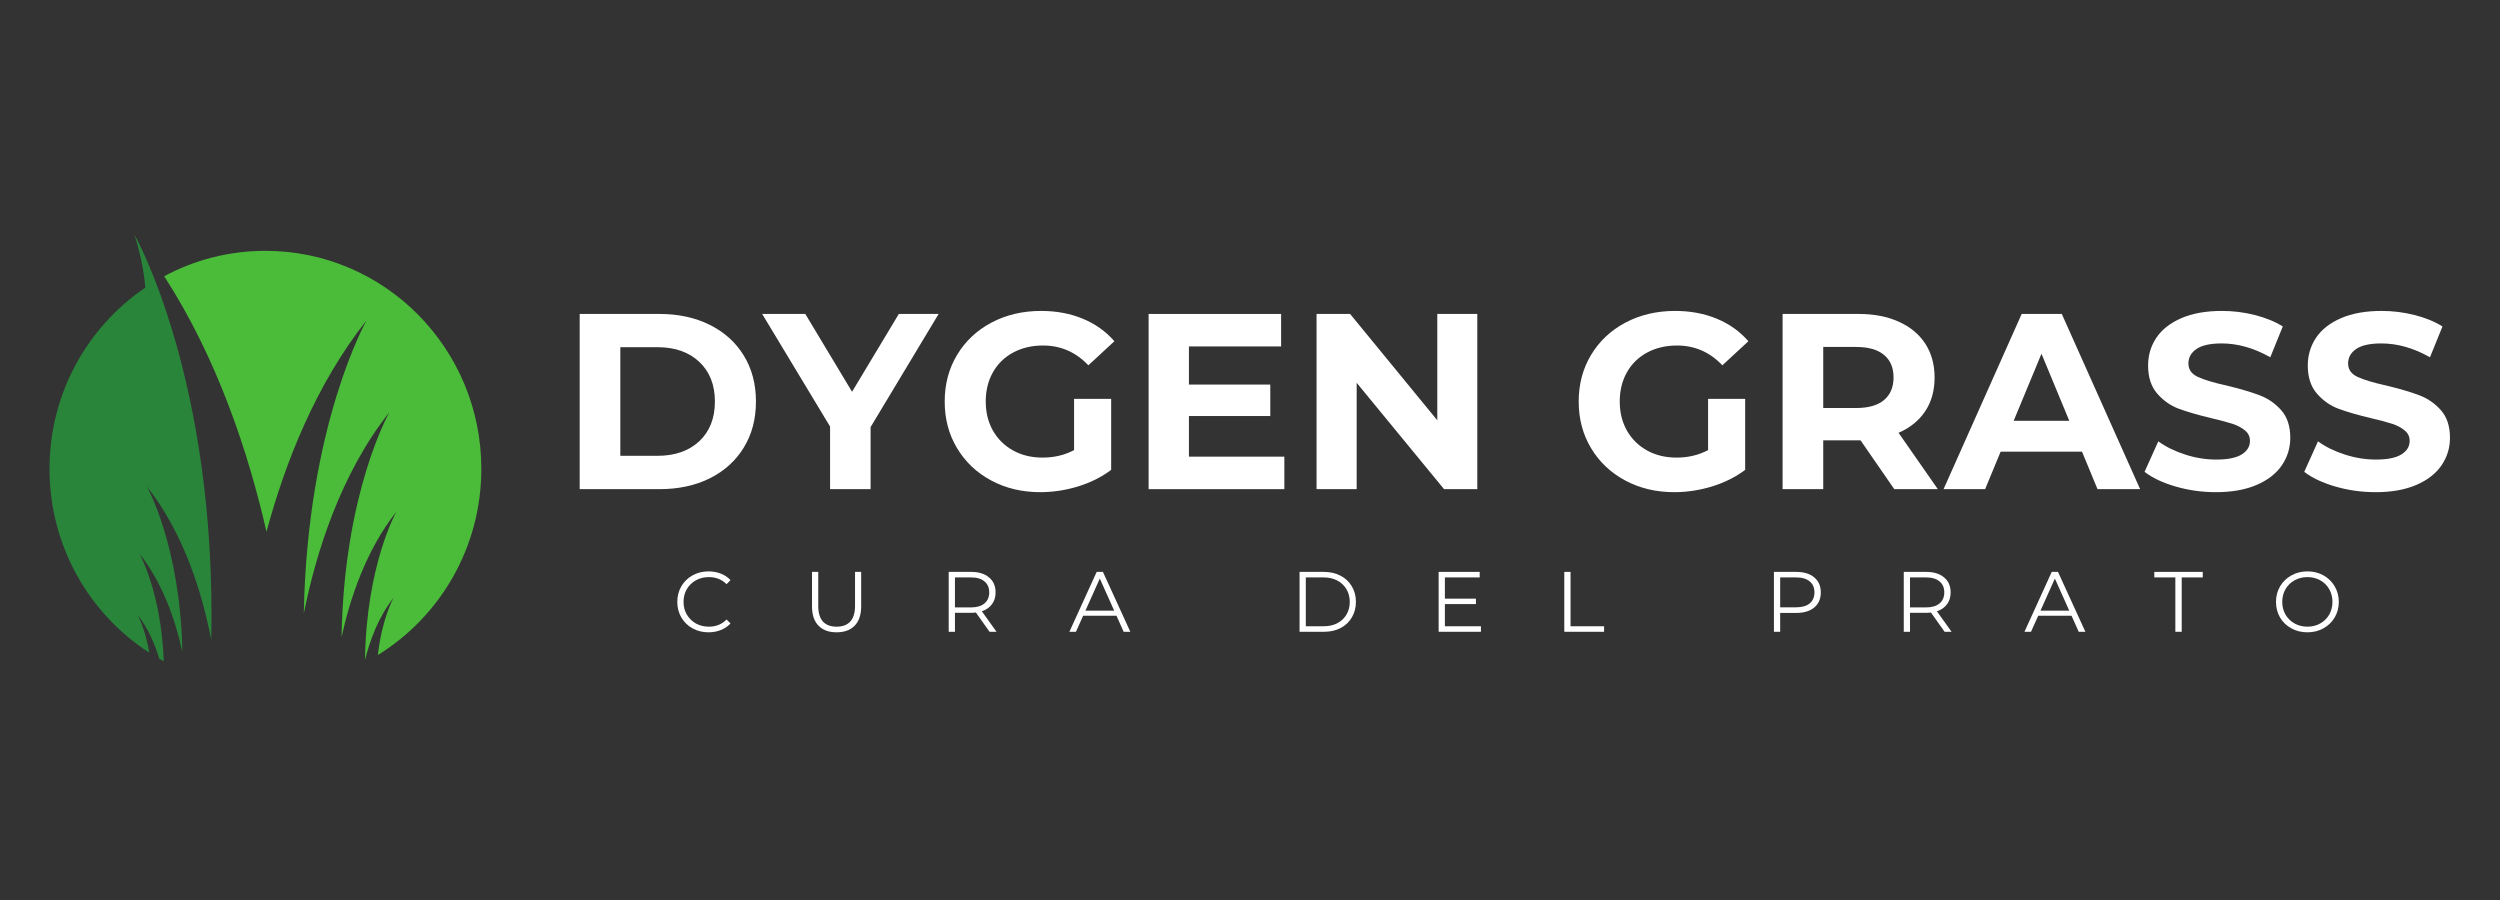 <svg xmlns="http://www.w3.org/2000/svg" xmlns:xlink="http://www.w3.org/1999/xlink" width="500" viewBox="0 0 375 135" height="180" preserveAspectRatio="xMidYMid meet"><rect x="0" y="0" width="375" height="135" fill="#333333" stroke="none"/><defs><g></g><clipPath id="b0109bef29"><path d="M 7.426 35.188 L 31.777 35.188 L 31.777 99.188 L 7.426 99.188 Z M 7.426 35.188 " clip-rule="nonzero"></path></clipPath><clipPath id="c1f71bcdd0"><path d="M 24.594 37.578 L 72.195 37.578 L 72.195 99.047 L 24.594 99.047 Z M 24.594 37.578 " clip-rule="nonzero"></path></clipPath></defs><g fill="#ffffff" fill-opacity="1"><g transform="translate(83.845, 73.373)"><g><path d="M 3.109 -26.281 L 15.062 -26.281 C 17.914 -26.281 20.438 -25.734 22.625 -24.641 C 24.812 -23.555 26.508 -22.023 27.719 -20.047 C 28.938 -18.066 29.547 -15.766 29.547 -13.141 C 29.547 -10.516 28.938 -8.211 27.719 -6.234 C 26.508 -4.254 24.812 -2.719 22.625 -1.625 C 20.438 -0.539 17.914 0 15.062 0 L 3.109 0 Z M 14.75 -5 C 17.383 -5 19.484 -5.727 21.047 -7.188 C 22.609 -8.656 23.391 -10.641 23.391 -13.141 C 23.391 -15.641 22.609 -17.625 21.047 -19.094 C 19.484 -20.562 17.383 -21.297 14.75 -21.297 L 9.203 -21.297 L 9.203 -5 Z M 14.75 -5 "></path></g></g></g><g fill="#ffffff" fill-opacity="1"><g transform="translate(114.856, 73.373)"><g><path d="M 15.734 -9.312 L 15.734 0 L 9.656 0 L 9.656 -9.391 L -0.531 -26.281 L 5.938 -26.281 L 12.953 -14.609 L 19.969 -26.281 L 25.938 -26.281 Z M 15.734 -9.312 "></path></g></g></g><g fill="#ffffff" fill-opacity="1"><g transform="translate(140.236, 73.373)"><g><path d="M 20.875 -13.547 L 26.438 -13.547 L 26.438 -2.891 C 25.008 -1.816 23.352 -0.988 21.469 -0.406 C 19.594 0.164 17.707 0.453 15.812 0.453 C 13.082 0.453 10.629 -0.129 8.453 -1.297 C 6.273 -2.461 4.566 -4.078 3.328 -6.141 C 2.086 -8.203 1.469 -10.535 1.469 -13.141 C 1.469 -15.742 2.086 -18.078 3.328 -20.141 C 4.566 -22.203 6.285 -23.816 8.484 -24.984 C 10.691 -26.148 13.172 -26.734 15.922 -26.734 C 18.223 -26.734 20.312 -26.344 22.188 -25.562 C 24.062 -24.789 25.641 -23.664 26.922 -22.188 L 23.016 -18.578 C 21.141 -20.555 18.875 -21.547 16.219 -21.547 C 14.539 -21.547 13.051 -21.195 11.75 -20.5 C 10.445 -19.801 9.43 -18.812 8.703 -17.531 C 7.984 -16.258 7.625 -14.797 7.625 -13.141 C 7.625 -11.516 7.984 -10.062 8.703 -8.781 C 9.43 -7.508 10.441 -6.516 11.734 -5.797 C 13.023 -5.086 14.492 -4.734 16.141 -4.734 C 17.891 -4.734 19.469 -5.109 20.875 -5.859 Z M 20.875 -13.547 "></path></g></g></g><g fill="#ffffff" fill-opacity="1"><g transform="translate(169.183, 73.373)"><g><path d="M 23.469 -4.875 L 23.469 0 L 3.109 0 L 3.109 -26.281 L 22.984 -26.281 L 22.984 -21.406 L 9.156 -21.406 L 9.156 -15.688 L 21.359 -15.688 L 21.359 -10.969 L 9.156 -10.969 L 9.156 -4.875 Z M 23.469 -4.875 "></path></g></g></g><g fill="#ffffff" fill-opacity="1"><g transform="translate(194.375, 73.373)"><g><path d="M 27.219 -26.281 L 27.219 0 L 22.234 0 L 9.125 -15.953 L 9.125 0 L 3.109 0 L 3.109 -26.281 L 8.141 -26.281 L 21.219 -10.328 L 21.219 -26.281 Z M 27.219 -26.281 "></path></g></g></g><g fill="#ffffff" fill-opacity="1"><g transform="translate(224.711, 73.373)"><g></g></g></g><g fill="#ffffff" fill-opacity="1"><g transform="translate(235.336, 73.373)"><g><path d="M 20.875 -13.547 L 26.438 -13.547 L 26.438 -2.891 C 25.008 -1.816 23.352 -0.988 21.469 -0.406 C 19.594 0.164 17.707 0.453 15.812 0.453 C 13.082 0.453 10.629 -0.129 8.453 -1.297 C 6.273 -2.461 4.566 -4.078 3.328 -6.141 C 2.086 -8.203 1.469 -10.535 1.469 -13.141 C 1.469 -15.742 2.086 -18.078 3.328 -20.141 C 4.566 -22.203 6.285 -23.816 8.484 -24.984 C 10.691 -26.148 13.172 -26.734 15.922 -26.734 C 18.223 -26.734 20.312 -26.344 22.188 -25.562 C 24.062 -24.789 25.641 -23.664 26.922 -22.188 L 23.016 -18.578 C 21.141 -20.555 18.875 -21.547 16.219 -21.547 C 14.539 -21.547 13.051 -21.195 11.75 -20.5 C 10.445 -19.801 9.43 -18.812 8.703 -17.531 C 7.984 -16.258 7.625 -14.797 7.625 -13.141 C 7.625 -11.516 7.984 -10.062 8.703 -8.781 C 9.43 -7.508 10.441 -6.516 11.734 -5.797 C 13.023 -5.086 14.492 -4.734 16.141 -4.734 C 17.891 -4.734 19.469 -5.109 20.875 -5.859 Z M 20.875 -13.547 "></path></g></g></g><g fill="#ffffff" fill-opacity="1"><g transform="translate(264.282, 73.373)"><g><path d="M 19.859 0 L 14.797 -7.328 L 9.203 -7.328 L 9.203 0 L 3.109 0 L 3.109 -26.281 L 14.5 -26.281 C 16.82 -26.281 18.836 -25.891 20.547 -25.109 C 22.266 -24.336 23.586 -23.238 24.516 -21.812 C 25.441 -20.383 25.906 -18.695 25.906 -16.75 C 25.906 -14.789 25.438 -13.102 24.5 -11.688 C 23.562 -10.281 22.227 -9.203 20.5 -8.453 L 26.391 0 Z M 19.75 -16.75 C 19.75 -18.227 19.27 -19.359 18.312 -20.141 C 17.363 -20.93 15.977 -21.328 14.156 -21.328 L 9.203 -21.328 L 9.203 -12.172 L 14.156 -12.172 C 15.977 -12.172 17.363 -12.566 18.312 -13.359 C 19.27 -14.16 19.75 -15.289 19.75 -16.75 Z M 19.75 -16.75 "></path></g></g></g><g fill="#ffffff" fill-opacity="1"><g transform="translate(291.878, 73.373)"><g><path d="M 20.422 -5.625 L 8.219 -5.625 L 5.891 0 L -0.344 0 L 11.375 -26.281 L 17.391 -26.281 L 29.141 0 L 22.75 0 Z M 18.516 -10.25 L 14.344 -20.312 L 10.172 -10.25 Z M 18.516 -10.25 "></path></g></g></g><g fill="#ffffff" fill-opacity="1"><g transform="translate(320.636, 73.373)"><g><path d="M 11.75 0.453 C 9.676 0.453 7.664 0.172 5.719 -0.391 C 3.781 -0.953 2.223 -1.688 1.047 -2.594 L 3.109 -7.172 C 4.242 -6.348 5.586 -5.688 7.141 -5.188 C 8.691 -4.688 10.242 -4.438 11.797 -4.438 C 13.516 -4.438 14.785 -4.691 15.609 -5.203 C 16.441 -5.711 16.859 -6.395 16.859 -7.25 C 16.859 -7.875 16.613 -8.391 16.125 -8.797 C 15.633 -9.211 15.008 -9.547 14.25 -9.797 C 13.488 -10.047 12.457 -10.32 11.156 -10.625 C 9.145 -11.102 7.5 -11.578 6.219 -12.047 C 4.945 -12.523 3.852 -13.289 2.938 -14.344 C 2.031 -15.395 1.578 -16.797 1.578 -18.547 C 1.578 -20.078 1.988 -21.461 2.812 -22.703 C 3.645 -23.941 4.891 -24.922 6.547 -25.641 C 8.211 -26.367 10.25 -26.734 12.656 -26.734 C 14.332 -26.734 15.969 -26.531 17.562 -26.125 C 19.164 -25.727 20.57 -25.156 21.781 -24.406 L 19.906 -19.781 C 17.469 -21.164 15.035 -21.859 12.609 -21.859 C 10.91 -21.859 9.656 -21.582 8.844 -21.031 C 8.031 -20.477 7.625 -19.75 7.625 -18.844 C 7.625 -17.945 8.094 -17.281 9.031 -16.844 C 9.969 -16.406 11.398 -15.973 13.328 -15.547 C 15.328 -15.066 16.961 -14.586 18.234 -14.109 C 19.516 -13.641 20.613 -12.891 21.531 -11.859 C 22.445 -10.836 22.906 -9.453 22.906 -7.703 C 22.906 -6.191 22.484 -4.816 21.641 -3.578 C 20.805 -2.348 19.551 -1.367 17.875 -0.641 C 16.195 0.086 14.156 0.453 11.75 0.453 Z M 11.75 0.453 "></path></g></g></g><g fill="#ffffff" fill-opacity="1"><g transform="translate(344.59, 73.373)"><g><path d="M 11.75 0.453 C 9.676 0.453 7.664 0.172 5.719 -0.391 C 3.781 -0.953 2.223 -1.688 1.047 -2.594 L 3.109 -7.172 C 4.242 -6.348 5.586 -5.688 7.141 -5.188 C 8.691 -4.688 10.242 -4.438 11.797 -4.438 C 13.516 -4.438 14.785 -4.691 15.609 -5.203 C 16.441 -5.711 16.859 -6.395 16.859 -7.25 C 16.859 -7.875 16.613 -8.391 16.125 -8.797 C 15.633 -9.211 15.008 -9.547 14.25 -9.797 C 13.488 -10.047 12.457 -10.32 11.156 -10.625 C 9.145 -11.102 7.5 -11.578 6.219 -12.047 C 4.945 -12.523 3.852 -13.289 2.938 -14.344 C 2.031 -15.395 1.578 -16.797 1.578 -18.547 C 1.578 -20.078 1.988 -21.461 2.812 -22.703 C 3.645 -23.941 4.891 -24.922 6.547 -25.641 C 8.211 -26.367 10.25 -26.734 12.656 -26.734 C 14.332 -26.734 15.969 -26.531 17.562 -26.125 C 19.164 -25.727 20.57 -25.156 21.781 -24.406 L 19.906 -19.781 C 17.469 -21.164 15.035 -21.859 12.609 -21.859 C 10.91 -21.859 9.656 -21.582 8.844 -21.031 C 8.031 -20.477 7.625 -19.75 7.625 -18.844 C 7.625 -17.945 8.094 -17.281 9.031 -16.844 C 9.969 -16.406 11.398 -15.973 13.328 -15.547 C 15.328 -15.066 16.961 -14.586 18.234 -14.109 C 19.516 -13.641 20.613 -12.891 21.531 -11.859 C 22.445 -10.836 22.906 -9.453 22.906 -7.703 C 22.906 -6.191 22.484 -4.816 21.641 -3.578 C 20.805 -2.348 19.551 -1.367 17.875 -0.641 C 16.195 0.086 14.156 0.453 11.75 0.453 Z M 11.75 0.453 "></path></g></g></g><g fill="#ffffff" fill-opacity="1"><g transform="translate(100.922, 94.768)"><g><path d="M 5.359 0.078 C 4.473 0.078 3.672 -0.117 2.953 -0.516 C 2.242 -0.91 1.688 -1.453 1.281 -2.141 C 0.875 -2.836 0.672 -3.617 0.672 -4.484 C 0.672 -5.348 0.875 -6.129 1.281 -6.828 C 1.688 -7.523 2.25 -8.07 2.969 -8.469 C 3.688 -8.863 4.488 -9.062 5.375 -9.062 C 6.039 -9.062 6.656 -8.945 7.219 -8.719 C 7.781 -8.5 8.258 -8.176 8.656 -7.75 L 8.062 -7.141 C 7.352 -7.848 6.469 -8.203 5.406 -8.203 C 4.688 -8.203 4.035 -8.039 3.453 -7.719 C 2.879 -7.395 2.426 -6.953 2.094 -6.391 C 1.77 -5.828 1.609 -5.191 1.609 -4.484 C 1.609 -3.785 1.77 -3.156 2.094 -2.594 C 2.426 -2.031 2.879 -1.582 3.453 -1.25 C 4.035 -0.926 4.688 -0.766 5.406 -0.766 C 6.477 -0.766 7.363 -1.125 8.062 -1.844 L 8.656 -1.25 C 8.258 -0.82 7.773 -0.492 7.203 -0.266 C 6.641 -0.035 6.023 0.078 5.359 0.078 Z M 5.359 0.078 "></path></g></g></g><g fill="#ffffff" fill-opacity="1"><g transform="translate(120.411, 94.768)"><g><path d="M 5.078 0.078 C 3.91 0.078 3.004 -0.254 2.359 -0.922 C 1.711 -1.586 1.391 -2.555 1.391 -3.828 L 1.391 -8.984 L 2.328 -8.984 L 2.328 -3.875 C 2.328 -2.832 2.562 -2.051 3.031 -1.531 C 3.508 -1.02 4.191 -0.766 5.078 -0.766 C 5.973 -0.766 6.656 -1.02 7.125 -1.531 C 7.602 -2.051 7.844 -2.832 7.844 -3.875 L 7.844 -8.984 L 8.766 -8.984 L 8.766 -3.828 C 8.766 -2.555 8.441 -1.586 7.797 -0.922 C 7.148 -0.254 6.242 0.078 5.078 0.078 Z M 5.078 0.078 "></path></g></g></g><g fill="#ffffff" fill-opacity="1"><g transform="translate(140.837, 94.768)"><g><path d="M 7.594 0 L 5.547 -2.891 C 5.316 -2.859 5.078 -2.844 4.828 -2.844 L 2.406 -2.844 L 2.406 0 L 1.469 0 L 1.469 -8.984 L 4.828 -8.984 C 5.973 -8.984 6.867 -8.707 7.516 -8.156 C 8.172 -7.613 8.5 -6.863 8.5 -5.906 C 8.5 -5.195 8.316 -4.602 7.953 -4.125 C 7.598 -3.645 7.094 -3.297 6.438 -3.078 L 8.641 0 Z M 4.797 -3.656 C 5.68 -3.656 6.359 -3.852 6.828 -4.25 C 7.305 -4.645 7.547 -5.195 7.547 -5.906 C 7.547 -6.625 7.305 -7.176 6.828 -7.562 C 6.359 -7.957 5.68 -8.156 4.797 -8.156 L 2.406 -8.156 L 2.406 -3.656 Z M 4.797 -3.656 "></path></g></g></g><g fill="#ffffff" fill-opacity="1"><g transform="translate(160.377, 94.768)"><g><path d="M 7.094 -2.406 L 2.094 -2.406 L 1.016 0 L 0.031 0 L 4.125 -8.984 L 5.062 -8.984 L 9.172 0 L 8.172 0 Z M 6.75 -3.172 L 4.594 -7.984 L 2.438 -3.172 Z M 6.75 -3.172 "></path></g></g></g><g fill="#ffffff" fill-opacity="1"><g transform="translate(179.84, 94.768)"><g></g></g></g><g fill="#ffffff" fill-opacity="1"><g transform="translate(193.465, 94.768)"><g><path d="M 1.469 -8.984 L 5.125 -8.984 C 6.07 -8.984 6.906 -8.789 7.625 -8.406 C 8.352 -8.031 8.914 -7.5 9.312 -6.812 C 9.719 -6.133 9.922 -5.359 9.922 -4.484 C 9.922 -3.617 9.719 -2.844 9.312 -2.156 C 8.914 -1.477 8.352 -0.945 7.625 -0.562 C 6.906 -0.188 6.07 0 5.125 0 L 1.469 0 Z M 5.062 -0.828 C 5.852 -0.828 6.539 -0.977 7.125 -1.281 C 7.719 -1.594 8.176 -2.023 8.5 -2.578 C 8.832 -3.129 9 -3.766 9 -4.484 C 9 -5.203 8.832 -5.836 8.5 -6.391 C 8.176 -6.941 7.719 -7.375 7.125 -7.688 C 6.539 -8 5.852 -8.156 5.062 -8.156 L 2.406 -8.156 L 2.406 -0.828 Z M 5.062 -0.828 "></path></g></g></g><g fill="#ffffff" fill-opacity="1"><g transform="translate(214.327, 94.768)"><g><path d="M 7.812 -0.828 L 7.812 0 L 1.469 0 L 1.469 -8.984 L 7.625 -8.984 L 7.625 -8.156 L 2.406 -8.156 L 2.406 -4.969 L 7.062 -4.969 L 7.062 -4.156 L 2.406 -4.156 L 2.406 -0.828 Z M 7.812 -0.828 "></path></g></g></g><g fill="#ffffff" fill-opacity="1"><g transform="translate(233.174, 94.768)"><g><path d="M 1.469 -8.984 L 2.406 -8.984 L 2.406 -0.828 L 7.438 -0.828 L 7.438 0 L 1.469 0 Z M 1.469 -8.984 "></path></g></g></g><g fill="#ffffff" fill-opacity="1"><g transform="translate(250.995, 94.768)"><g></g></g></g><g fill="#ffffff" fill-opacity="1"><g transform="translate(264.62, 94.768)"><g><path d="M 4.828 -8.984 C 5.973 -8.984 6.867 -8.707 7.516 -8.156 C 8.172 -7.613 8.5 -6.863 8.5 -5.906 C 8.5 -4.945 8.172 -4.191 7.516 -3.641 C 6.867 -3.098 5.973 -2.828 4.828 -2.828 L 2.406 -2.828 L 2.406 0 L 1.469 0 L 1.469 -8.984 Z M 4.797 -3.672 C 5.68 -3.672 6.359 -3.863 6.828 -4.25 C 7.305 -4.645 7.547 -5.195 7.547 -5.906 C 7.547 -6.625 7.305 -7.176 6.828 -7.562 C 6.359 -7.957 5.68 -8.156 4.797 -8.156 L 2.406 -8.156 L 2.406 -3.672 Z M 4.797 -3.672 "></path></g></g></g><g fill="#ffffff" fill-opacity="1"><g transform="translate(284.096, 94.768)"><g><path d="M 7.594 0 L 5.547 -2.891 C 5.316 -2.859 5.078 -2.844 4.828 -2.844 L 2.406 -2.844 L 2.406 0 L 1.469 0 L 1.469 -8.984 L 4.828 -8.984 C 5.973 -8.984 6.867 -8.707 7.516 -8.156 C 8.172 -7.613 8.5 -6.863 8.5 -5.906 C 8.5 -5.195 8.316 -4.602 7.953 -4.125 C 7.598 -3.645 7.094 -3.297 6.438 -3.078 L 8.641 0 Z M 4.797 -3.656 C 5.68 -3.656 6.359 -3.852 6.828 -4.25 C 7.305 -4.645 7.547 -5.195 7.547 -5.906 C 7.547 -6.625 7.305 -7.176 6.828 -7.562 C 6.359 -7.957 5.68 -8.156 4.797 -8.156 L 2.406 -8.156 L 2.406 -3.656 Z M 4.797 -3.656 "></path></g></g></g><g fill="#ffffff" fill-opacity="1"><g transform="translate(303.637, 94.768)"><g><path d="M 7.094 -2.406 L 2.094 -2.406 L 1.016 0 L 0.031 0 L 4.125 -8.984 L 5.062 -8.984 L 9.172 0 L 8.172 0 Z M 6.75 -3.172 L 4.594 -7.984 L 2.438 -3.172 Z M 6.75 -3.172 "></path></g></g></g><g fill="#ffffff" fill-opacity="1"><g transform="translate(323.1, 94.768)"><g><path d="M 3.203 -8.156 L 0.047 -8.156 L 0.047 -8.984 L 7.312 -8.984 L 7.312 -8.156 L 4.156 -8.156 L 4.156 0 L 3.203 0 Z M 3.203 -8.156 "></path></g></g></g><g fill="#ffffff" fill-opacity="1"><g transform="translate(340.728, 94.768)"><g><path d="M 5.391 0.078 C 4.492 0.078 3.688 -0.117 2.969 -0.516 C 2.25 -0.91 1.688 -1.453 1.281 -2.141 C 0.875 -2.836 0.672 -3.617 0.672 -4.484 C 0.672 -5.348 0.875 -6.125 1.281 -6.812 C 1.688 -7.508 2.25 -8.055 2.969 -8.453 C 3.688 -8.859 4.492 -9.062 5.391 -9.062 C 6.273 -9.062 7.07 -8.863 7.781 -8.469 C 8.5 -8.07 9.062 -7.523 9.469 -6.828 C 9.883 -6.129 10.094 -5.348 10.094 -4.484 C 10.094 -3.617 9.883 -2.836 9.469 -2.141 C 9.062 -1.453 8.5 -0.91 7.781 -0.516 C 7.07 -0.117 6.273 0.078 5.391 0.078 Z M 5.391 -0.766 C 6.098 -0.766 6.738 -0.926 7.312 -1.25 C 7.883 -1.57 8.332 -2.016 8.656 -2.578 C 8.977 -3.148 9.141 -3.785 9.141 -4.484 C 9.141 -5.191 8.977 -5.828 8.656 -6.391 C 8.332 -6.961 7.883 -7.406 7.312 -7.719 C 6.738 -8.039 6.098 -8.203 5.391 -8.203 C 4.68 -8.203 4.035 -8.039 3.453 -7.719 C 2.879 -7.406 2.426 -6.961 2.094 -6.391 C 1.77 -5.828 1.609 -5.191 1.609 -4.484 C 1.609 -3.785 1.77 -3.148 2.094 -2.578 C 2.426 -2.016 2.879 -1.57 3.453 -1.25 C 4.035 -0.926 4.68 -0.766 5.391 -0.766 Z M 5.391 -0.766 "></path></g></g></g><g clip-path="url(#b0109bef29)"><path fill="#29853a" d="M 20.641 92.238 C 22.219 94.234 23.238 96.621 23.891 98.812 C 24.117 98.941 24.34 99.066 24.57 99.188 C 24.176 88.777 20.922 83.059 20.922 83.059 C 24.504 87.586 26.379 93.293 27.359 97.812 C 27.051 81.797 22.027 72.965 22.027 72.965 C 27.652 80.078 30.375 89.195 31.688 95.965 C 32.512 56.883 20.168 35.195 20.164 35.188 C 20.164 35.188 21.496 39.156 21.801 43.145 C 13.133 49.016 7.426 58.996 7.426 70.328 C 7.426 81.918 13.395 92.098 22.398 97.906 C 21.77 94.219 20.641 92.238 20.641 92.238 " fill-opacity="1" fill-rule="nonzero"></path></g><g clip-path="url(#c1f71bcdd0)"><path fill="#4abc39" d="M 39.812 37.625 C 34.324 37.625 29.156 39 24.629 41.434 C 32.621 53.793 37.273 67.93 39.973 79.77 C 42.754 69.426 47.363 57.691 54.992 48.043 C 54.992 48.043 46.098 63.668 45.57 92.016 C 47.383 83.008 51.043 71.141 58.406 61.836 C 58.406 61.836 51.582 73.82 51.238 95.555 C 52.5 89.777 54.902 82.52 59.461 76.758 C 59.461 76.758 54.957 84.668 54.746 99.008 C 55.488 96.023 56.785 92.52 59.035 89.676 C 59.035 89.676 57.316 92.691 56.676 98.254 C 65.984 92.512 72.199 82.152 72.199 70.328 C 72.199 52.266 57.699 37.625 39.812 37.625 " fill-opacity="1" fill-rule="nonzero"></path></g></svg>